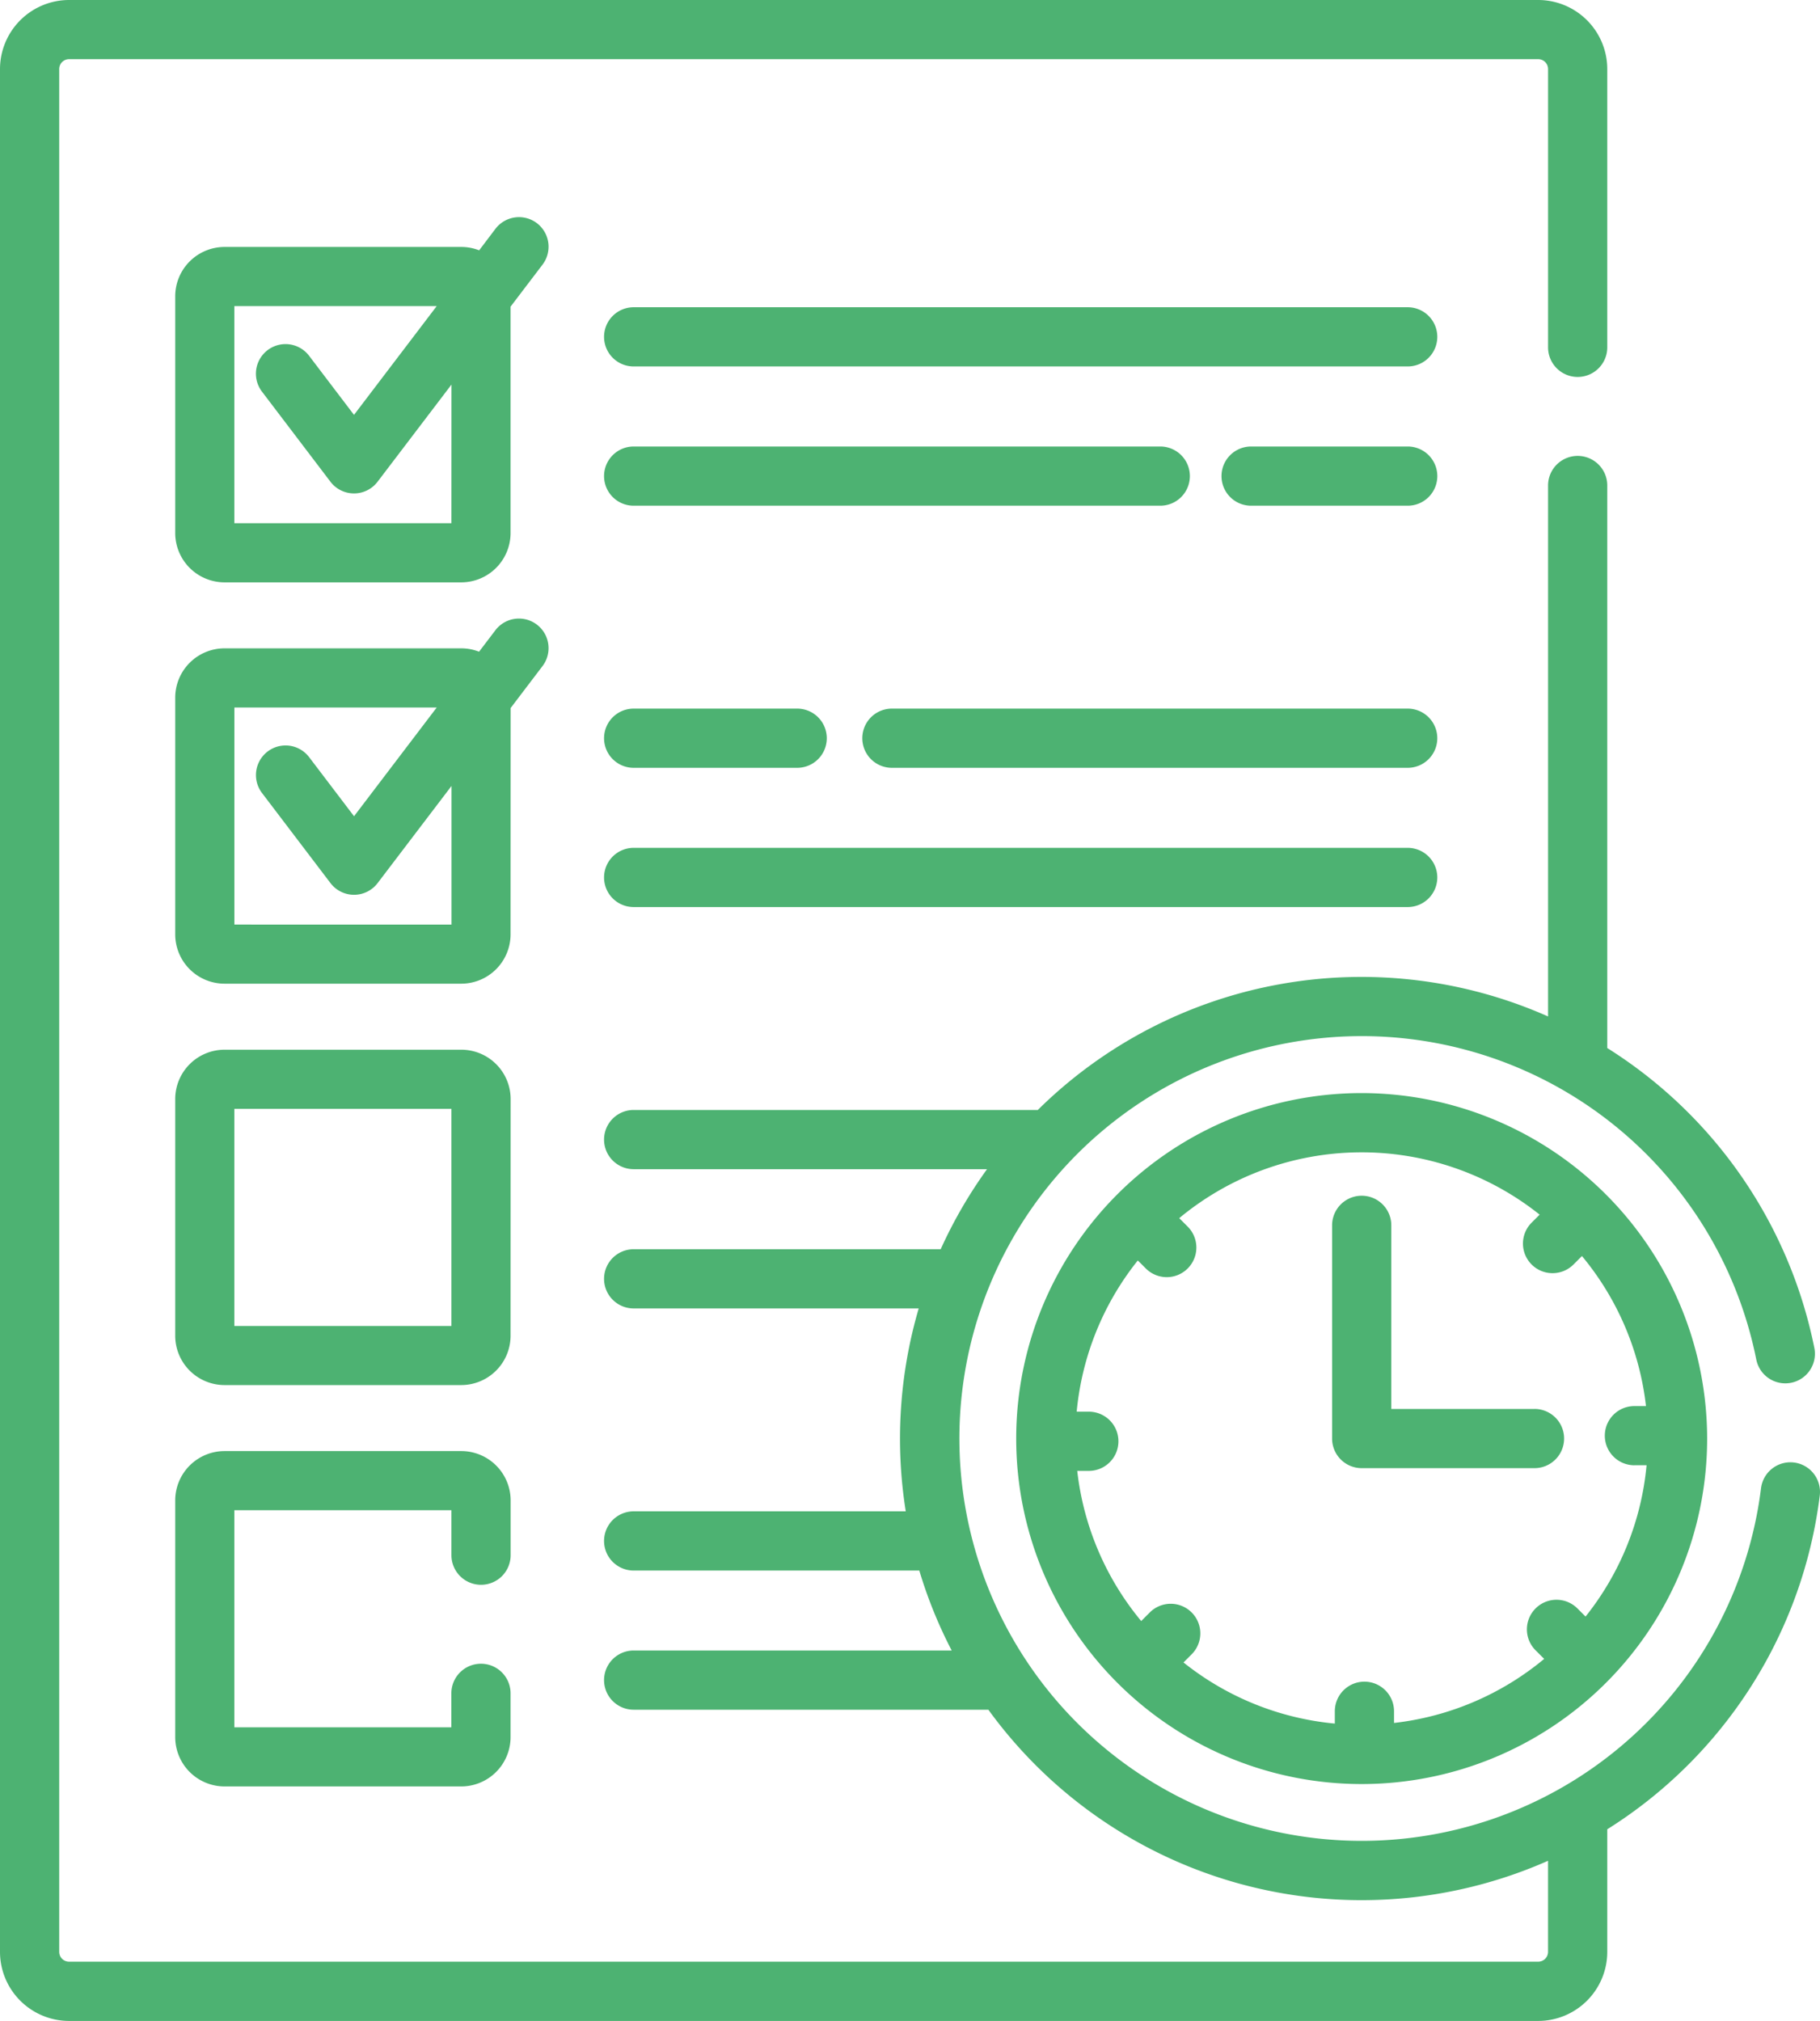 <svg xmlns="http://www.w3.org/2000/svg" width="103.436" height="114.853" viewBox="0 0 103.436 114.853">
  <g id="liste-de-controle_1_" data-name="liste-de-controle (1)" transform="translate(-25.447)">
    <g id="Groupe_152095" data-name="Groupe 152095" transform="translate(25.447 0)">
      <path id="Tracé_75027" data-name="Tracé 75027" d="M90.382,55.356a1.683,1.683,0,0,0-2.357.322L87.1,56.9a2.788,2.788,0,0,0-1.013-.192H72.626a2.807,2.807,0,0,0-2.8,2.8V72.969a2.807,2.807,0,0,0,2.8,2.8H86.085a2.807,2.807,0,0,0,2.8-2.8V60.1L90.7,57.714A1.683,1.683,0,0,0,90.382,55.356ZM85.524,72.408H73.187V60.07h11.5l-4.7,6.181-2.552-3.358a1.682,1.682,0,1,0-2.679,2.036l3.892,5.121a1.682,1.682,0,0,0,2.679,0l4.2-5.521Z" transform="translate(-59.868 -42.673)" fill="#4db272"/>
      <path id="Tracé_75028" data-name="Tracé 75028" d="M224.162,77.841h-43.99a1.682,1.682,0,1,0,0,3.365h43.99a1.682,1.682,0,0,0,0-3.365Z" transform="translate(-144.159 -60.38)" fill="#4db272"/>
      <path id="Tracé_75029" data-name="Tracé 75029" d="M345.5,113.118h-8.9a1.682,1.682,0,0,0,0,3.365h8.9a1.682,1.682,0,0,0,0-3.365Z" transform="translate(-265.496 -87.743)" fill="#4db272"/>
      <path id="Tracé_75030" data-name="Tracé 75030" d="M180.172,116.483H210.1a1.682,1.682,0,1,0,0-3.365H180.172a1.682,1.682,0,0,0,0,3.365Z" transform="translate(-144.159 -87.743)" fill="#4db272"/>
      <path id="Tracé_75031" data-name="Tracé 75031" d="M88.888,161.784,90.7,159.4a1.682,1.682,0,1,0-2.679-2.036l-.927,1.219a2.788,2.788,0,0,0-1.013-.192H72.625a2.807,2.807,0,0,0-2.8,2.8v13.459a2.807,2.807,0,0,0,2.8,2.8H86.084a2.807,2.807,0,0,0,2.8-2.8Zm-15.7,12.306V161.753h11.5l-4.7,6.181-2.552-3.358a1.682,1.682,0,1,0-2.679,2.036l3.892,5.121a1.682,1.682,0,0,0,2.679,0l4.2-5.521v7.879Z" transform="translate(-59.867 -121.546)" fill="#4db272"/>
      <path id="Tracé_75032" data-name="Tracé 75032" d="M274.913,179.523H245.6a1.682,1.682,0,0,0,0,3.365h29.313a1.682,1.682,0,1,0,0-3.365Z" transform="translate(-194.91 -139.252)" fill="#4db272"/>
      <path id="Tracé_75033" data-name="Tracé 75033" d="M180.172,182.888h9.293a1.682,1.682,0,1,0,0-3.365h-9.293a1.682,1.682,0,1,0,0,3.365Z" transform="translate(-144.159 -139.252)" fill="#4db272"/>
      <path id="Tracé_75034" data-name="Tracé 75034" d="M180.172,218.166h43.99a1.682,1.682,0,0,0,0-3.365h-43.99a1.682,1.682,0,1,0,0,3.365Z" transform="translate(-144.159 -166.617)" fill="#4db272"/>
      <path id="Tracé_75035" data-name="Tracé 75035" d="M88.888,268.724a2.807,2.807,0,0,0-2.8-2.8H72.625a2.807,2.807,0,0,0-2.8,2.8v13.459a2.807,2.807,0,0,0,2.8,2.8H86.084a2.807,2.807,0,0,0,2.8-2.8Zm-3.365,12.9H73.186V269.285H85.523Z" transform="translate(-59.867 -206.268)" fill="#4db272"/>
      <path id="Tracé_75036" data-name="Tracé 75036" d="M87.206,375.207a1.682,1.682,0,0,0,1.682-1.682v-3.117a2.807,2.807,0,0,0-2.8-2.8H72.625a2.807,2.807,0,0,0-2.8,2.8v13.459a2.807,2.807,0,0,0,2.8,2.8H86.084a2.807,2.807,0,0,0,2.8-2.8v-2.491a1.682,1.682,0,1,0-3.365,0v1.93H73.186V370.968H85.523v2.557A1.682,1.682,0,0,0,87.206,375.207Z" transform="translate(-59.867 -285.142)" fill="#4db272"/>
      <path id="Tracé_75037" data-name="Tracé 75037" d="M127.407,83.116a1.683,1.683,0,0,0-1.876,1.463,22.867,22.867,0,1,1-.269-7.315,1.682,1.682,0,1,0,3.3-.659,26.238,26.238,0,0,0-11.769-17.044V27.592a1.682,1.682,0,0,0-3.365,0V57.766a26.156,26.156,0,0,0-29,5.315H61.46a1.682,1.682,0,0,0,0,3.365H81.543a26.26,26.26,0,0,0-2.634,4.549H61.46a1.682,1.682,0,1,0,0,3.365h16.2a26.277,26.277,0,0,0-.736,11.531H61.46a1.682,1.682,0,1,0,0,3.365H77.694A26.063,26.063,0,0,0,79.535,93.8H61.46a1.682,1.682,0,1,0,0,3.365H81.619a26.2,26.2,0,0,0,31.808,8.585v5.174a.561.561,0,0,1-.561.561H29.373a.561.561,0,0,1-.561-.561v-107a.561.561,0,0,1,.561-.561h83.494a.561.561,0,0,1,.561.561V19.74a1.682,1.682,0,0,0,3.365,0V3.926A3.93,3.93,0,0,0,112.866,0H29.373a3.93,3.93,0,0,0-3.926,3.926v107a3.93,3.93,0,0,0,3.926,3.926h83.494a3.93,3.93,0,0,0,3.926-3.926V103.96A26.209,26.209,0,0,0,128.87,84.992,1.683,1.683,0,0,0,127.407,83.116Z" transform="translate(-25.447 0)" fill="#4db272"/>
      <path id="Tracé_75038" data-name="Tracé 75038" d="M374.437,315.054H366.3V304.619a1.682,1.682,0,0,0-3.365,0v12.117a1.682,1.682,0,0,0,1.682,1.682h9.821a1.682,1.682,0,0,0,0-3.365Z" transform="translate(-287.228 -234.982)" fill="#4db272"/>
      <path id="Tracé_75039" data-name="Tracé 75039" d="M302.54,276.927a19.634,19.634,0,1,0,19.634,19.634A19.656,19.656,0,0,0,302.54,276.927Zm15.5,21.15h.692a16.187,16.187,0,0,1-3.468,8.6l-.462-.462a1.682,1.682,0,1,0-2.379,2.379l.489.489a16.2,16.2,0,0,1-8.533,3.64v-.664a1.682,1.682,0,1,0-3.365,0v.7a16.185,16.185,0,0,1-8.6-3.474l.463-.463a1.682,1.682,0,0,0-2.379-2.379l-.488.488a16.2,16.2,0,0,1-3.635-8.533h.658a1.682,1.682,0,0,0,0-3.365h-.69a16.185,16.185,0,0,1,3.474-8.594l.456.456a1.682,1.682,0,0,0,2.379-2.379l-.481-.481a16.228,16.228,0,0,1,20.483-.2l-.455.455a1.682,1.682,0,0,0,2.379,2.379l.481-.481a16.2,16.2,0,0,1,3.639,8.526h-.657a1.682,1.682,0,0,0,0,3.365Z" transform="translate(-225.152 -214.806)" fill="#4db272"/>
    </g>
  </g>
</svg>
